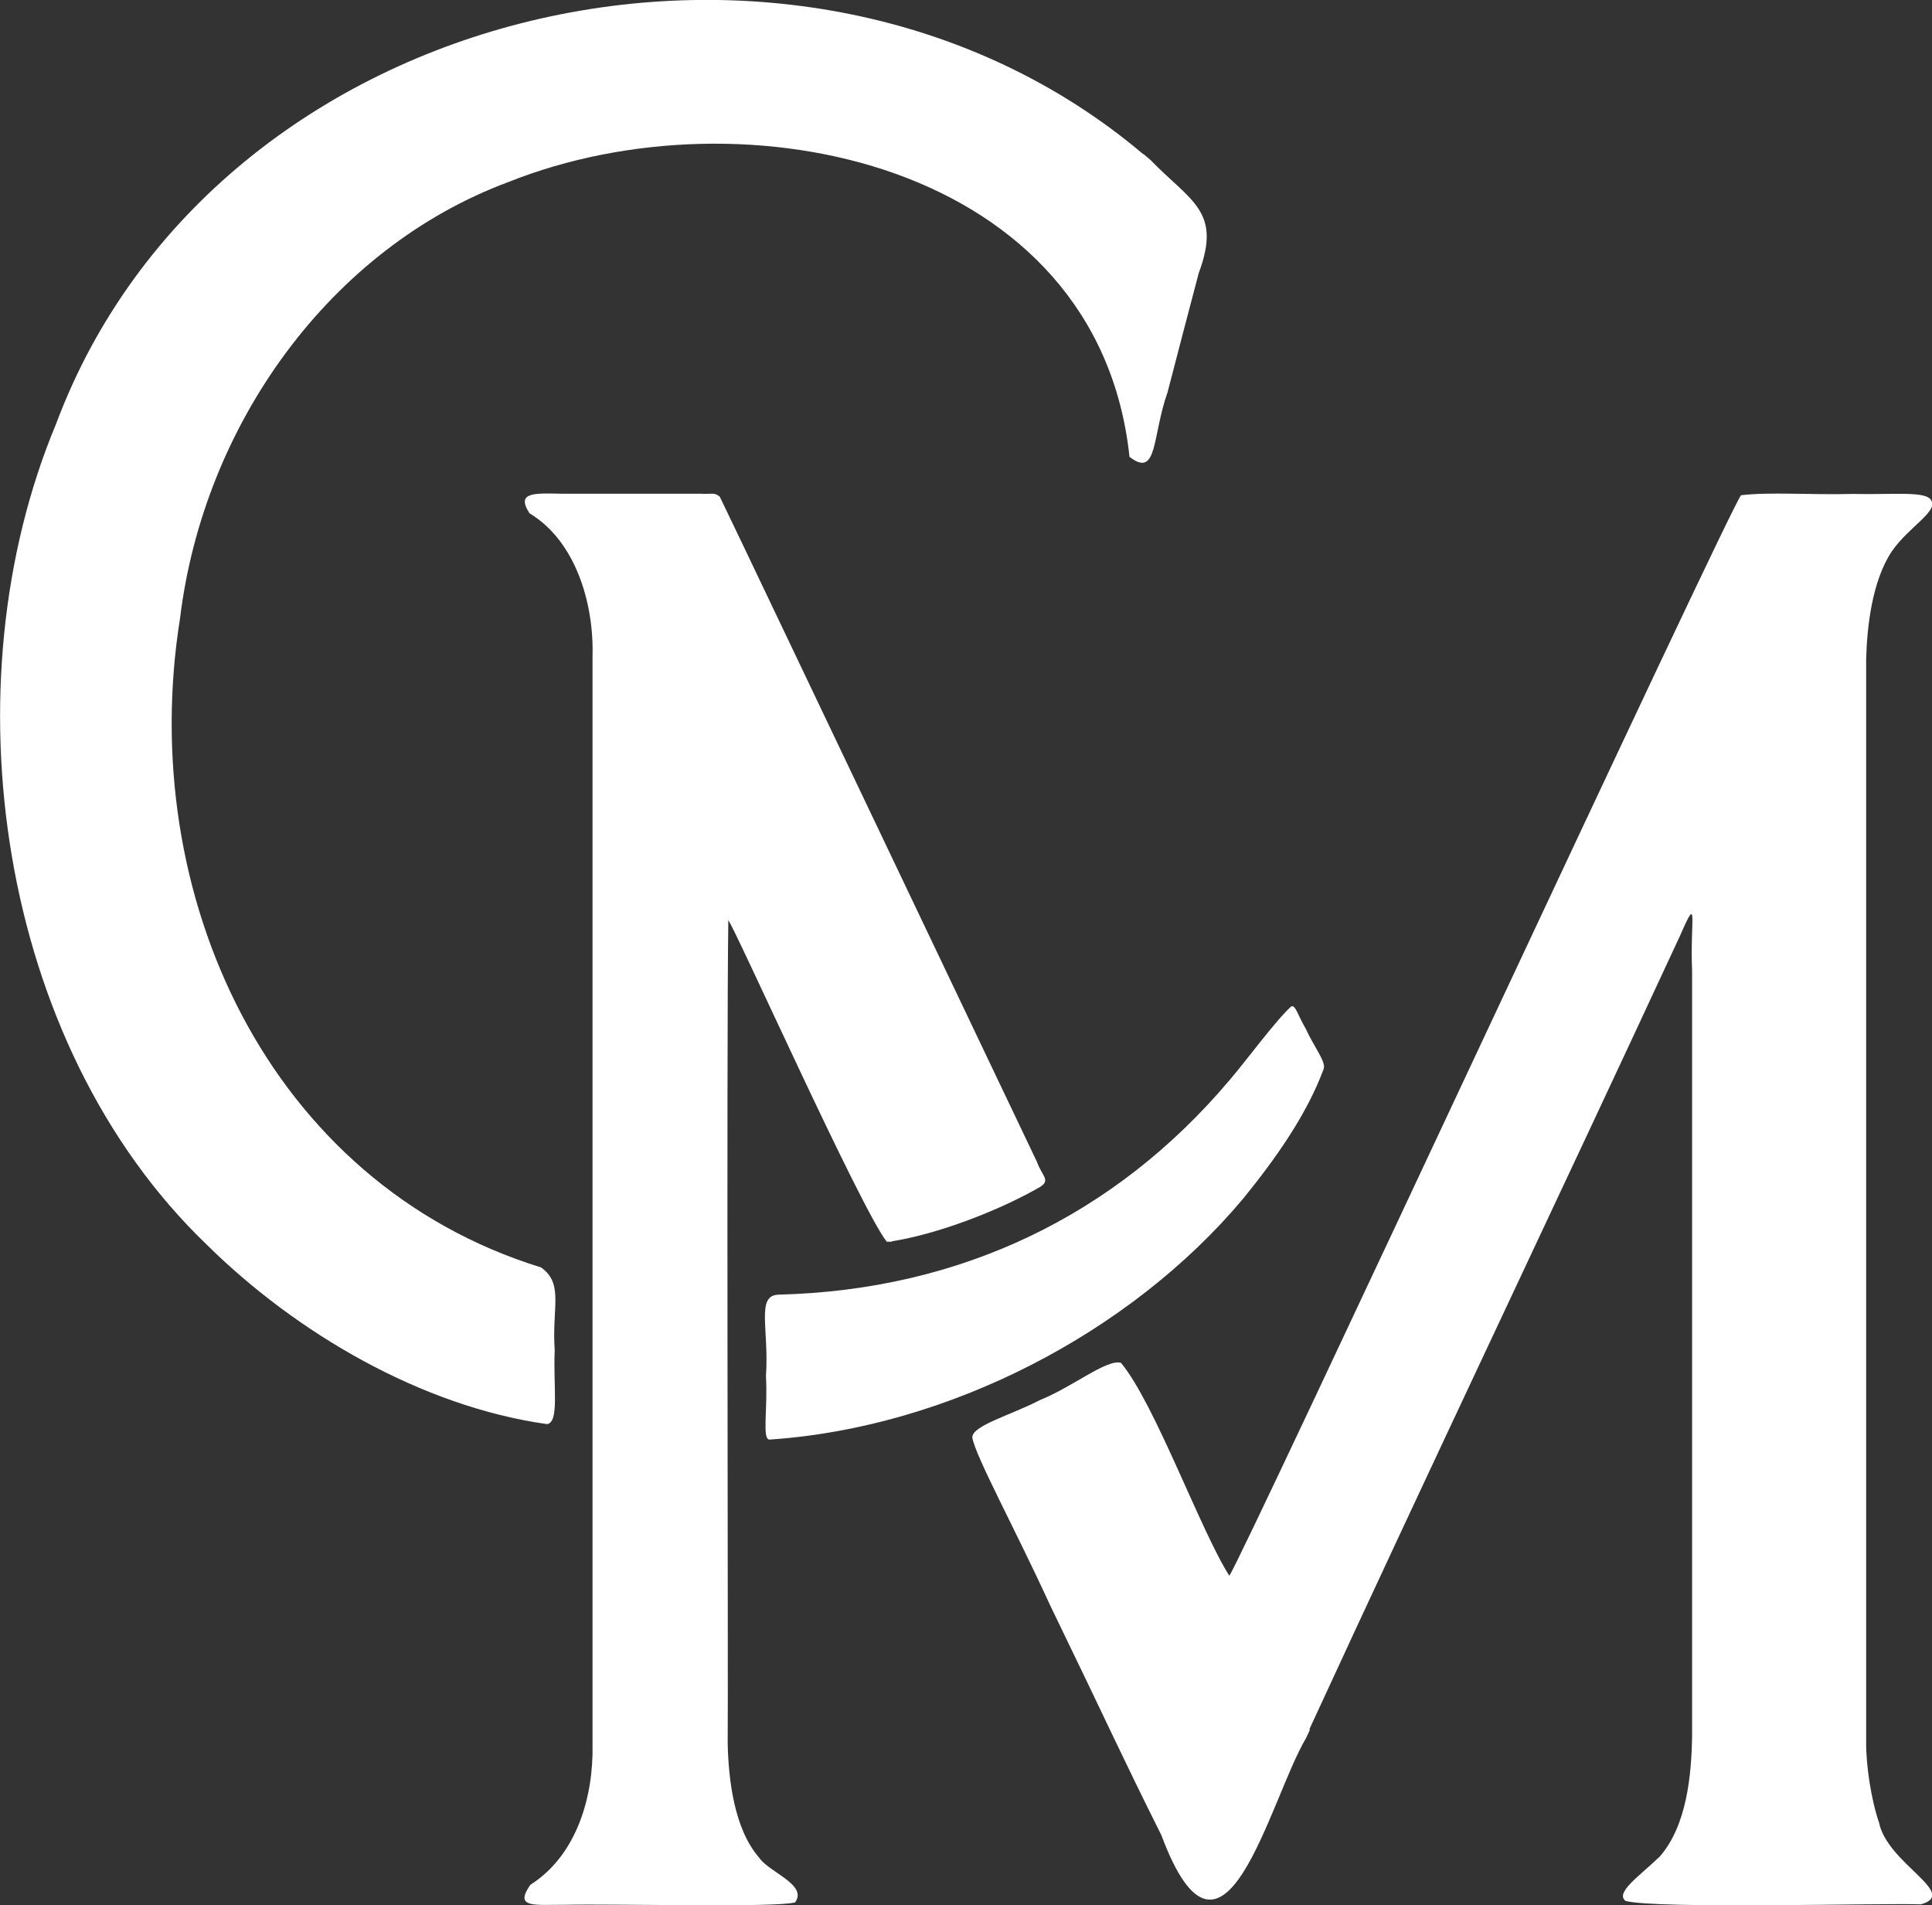 <?xml version="1.0" encoding="UTF-8"?> <svg xmlns="http://www.w3.org/2000/svg" width="72" height="71" viewBox="0 0 72 71" fill="none"><rect x="0" y="0" width="72" height="71" fill="#333333" stroke="none"/><g clip-path="url(#clip0_1_76)"><path d="M48.794 64.449C53.265 54.742 58.134 44.524 62.62 34.849C63.314 33.259 62.979 34.29 63.059 36.167C63.059 43.757 63.059 62.228 63.059 64.721C63.035 66.135 62.867 68.028 61.855 69.186C61.083 69.929 60.182 70.529 60.58 70.84C61.744 71.152 70.239 70.912 71.586 70.968C73.028 70.561 70.343 69.466 70.024 67.916C69.729 67.053 69.538 65.775 69.546 64.912C69.546 62.571 69.546 26.916 69.546 24.567C69.577 23.384 69.761 21.635 70.518 20.524C71.139 19.637 72.223 19.062 71.976 18.655C71.801 18.287 70.605 18.439 69.059 18.407C67.378 18.447 65.991 18.327 64.884 18.455C64.437 18.966 46.34 57.978 45.814 58.721C44.762 57.091 43.033 52.289 41.774 50.787C41.248 50.636 39.965 51.69 38.769 52.169C37.678 52.737 36.235 53.12 36.235 53.568C36.339 54.247 37.829 56.971 39.128 59.807C41.367 64.425 41.758 65.344 43.28 68.388C45.599 74.603 47.304 67.069 48.675 64.768L48.818 64.457L48.794 64.449Z" fill="white"></path><path d="M42.603 5.744C29.876 -5.018 8.033 -0.104 2.088 15.802C-1.96 25.485 -0.127 38.867 7.706 46.385C11.037 49.676 15.715 52.417 20.393 53.072C20.847 52.984 20.616 51.722 20.672 50.3C20.56 48.734 21.023 47.839 20.162 47.232C10.002 44.092 5.061 33.331 6.71 23.041C7.587 15.826 12.305 9.251 18.951 6.782C27.741 3.275 40.929 6.063 42.093 17.025C43.153 17.84 42.929 16.258 43.511 14.62C43.886 13.174 44.348 11.408 44.675 10.17C45.543 7.853 44.372 7.51 42.874 5.96L42.619 5.744H42.603Z" fill="white"></path><path d="M45.79 40.289C41.574 45.267 35.837 48.079 28.999 48.247C28.171 48.287 28.665 49.525 28.545 51.283C28.617 52.521 28.394 53.623 28.672 53.648C35.295 53.208 42.1 49.701 46.316 44.684C47.551 43.166 48.707 41.528 49.336 39.818C49.4 39.539 48.978 39.027 48.659 38.332C48.38 37.869 48.276 37.421 48.117 37.509C47.559 38.013 46.491 39.459 45.957 40.09L45.798 40.282L45.79 40.289Z" fill="white"></path><path d="M33.239 46.258C34.92 45.994 37.207 45.131 38.769 44.228C39.16 43.972 38.833 43.829 38.642 43.294C37.191 40.242 35.805 37.349 33.86 33.259C30.697 26.628 27.198 19.27 26.824 18.511C26.616 18.335 26.529 18.423 26.099 18.399C25.047 18.399 22.505 18.399 20.959 18.399C19.939 18.383 19.213 18.319 19.731 19.126C21.445 20.157 22.138 22.466 22.082 24.463C22.082 26.141 22.082 63.322 22.082 65.008C22.122 66.901 21.524 69.123 19.763 70.241C19.149 71.128 19.922 70.976 21.07 70.984C22.943 70.944 28.904 71.096 29.629 70.896C30.115 70.233 28.657 69.778 28.29 69.226C27.366 68.172 27.15 66.334 27.119 64.984C27.142 62.995 27.071 39.131 27.142 34.298C27.326 34.441 32.091 45.083 33.047 46.273H33.247L33.239 46.258Z" fill="white"></path></g><defs><clipPath id="clip0_1_76"><rect width="72" height="71" fill="white"></rect></clipPath></defs></svg> 